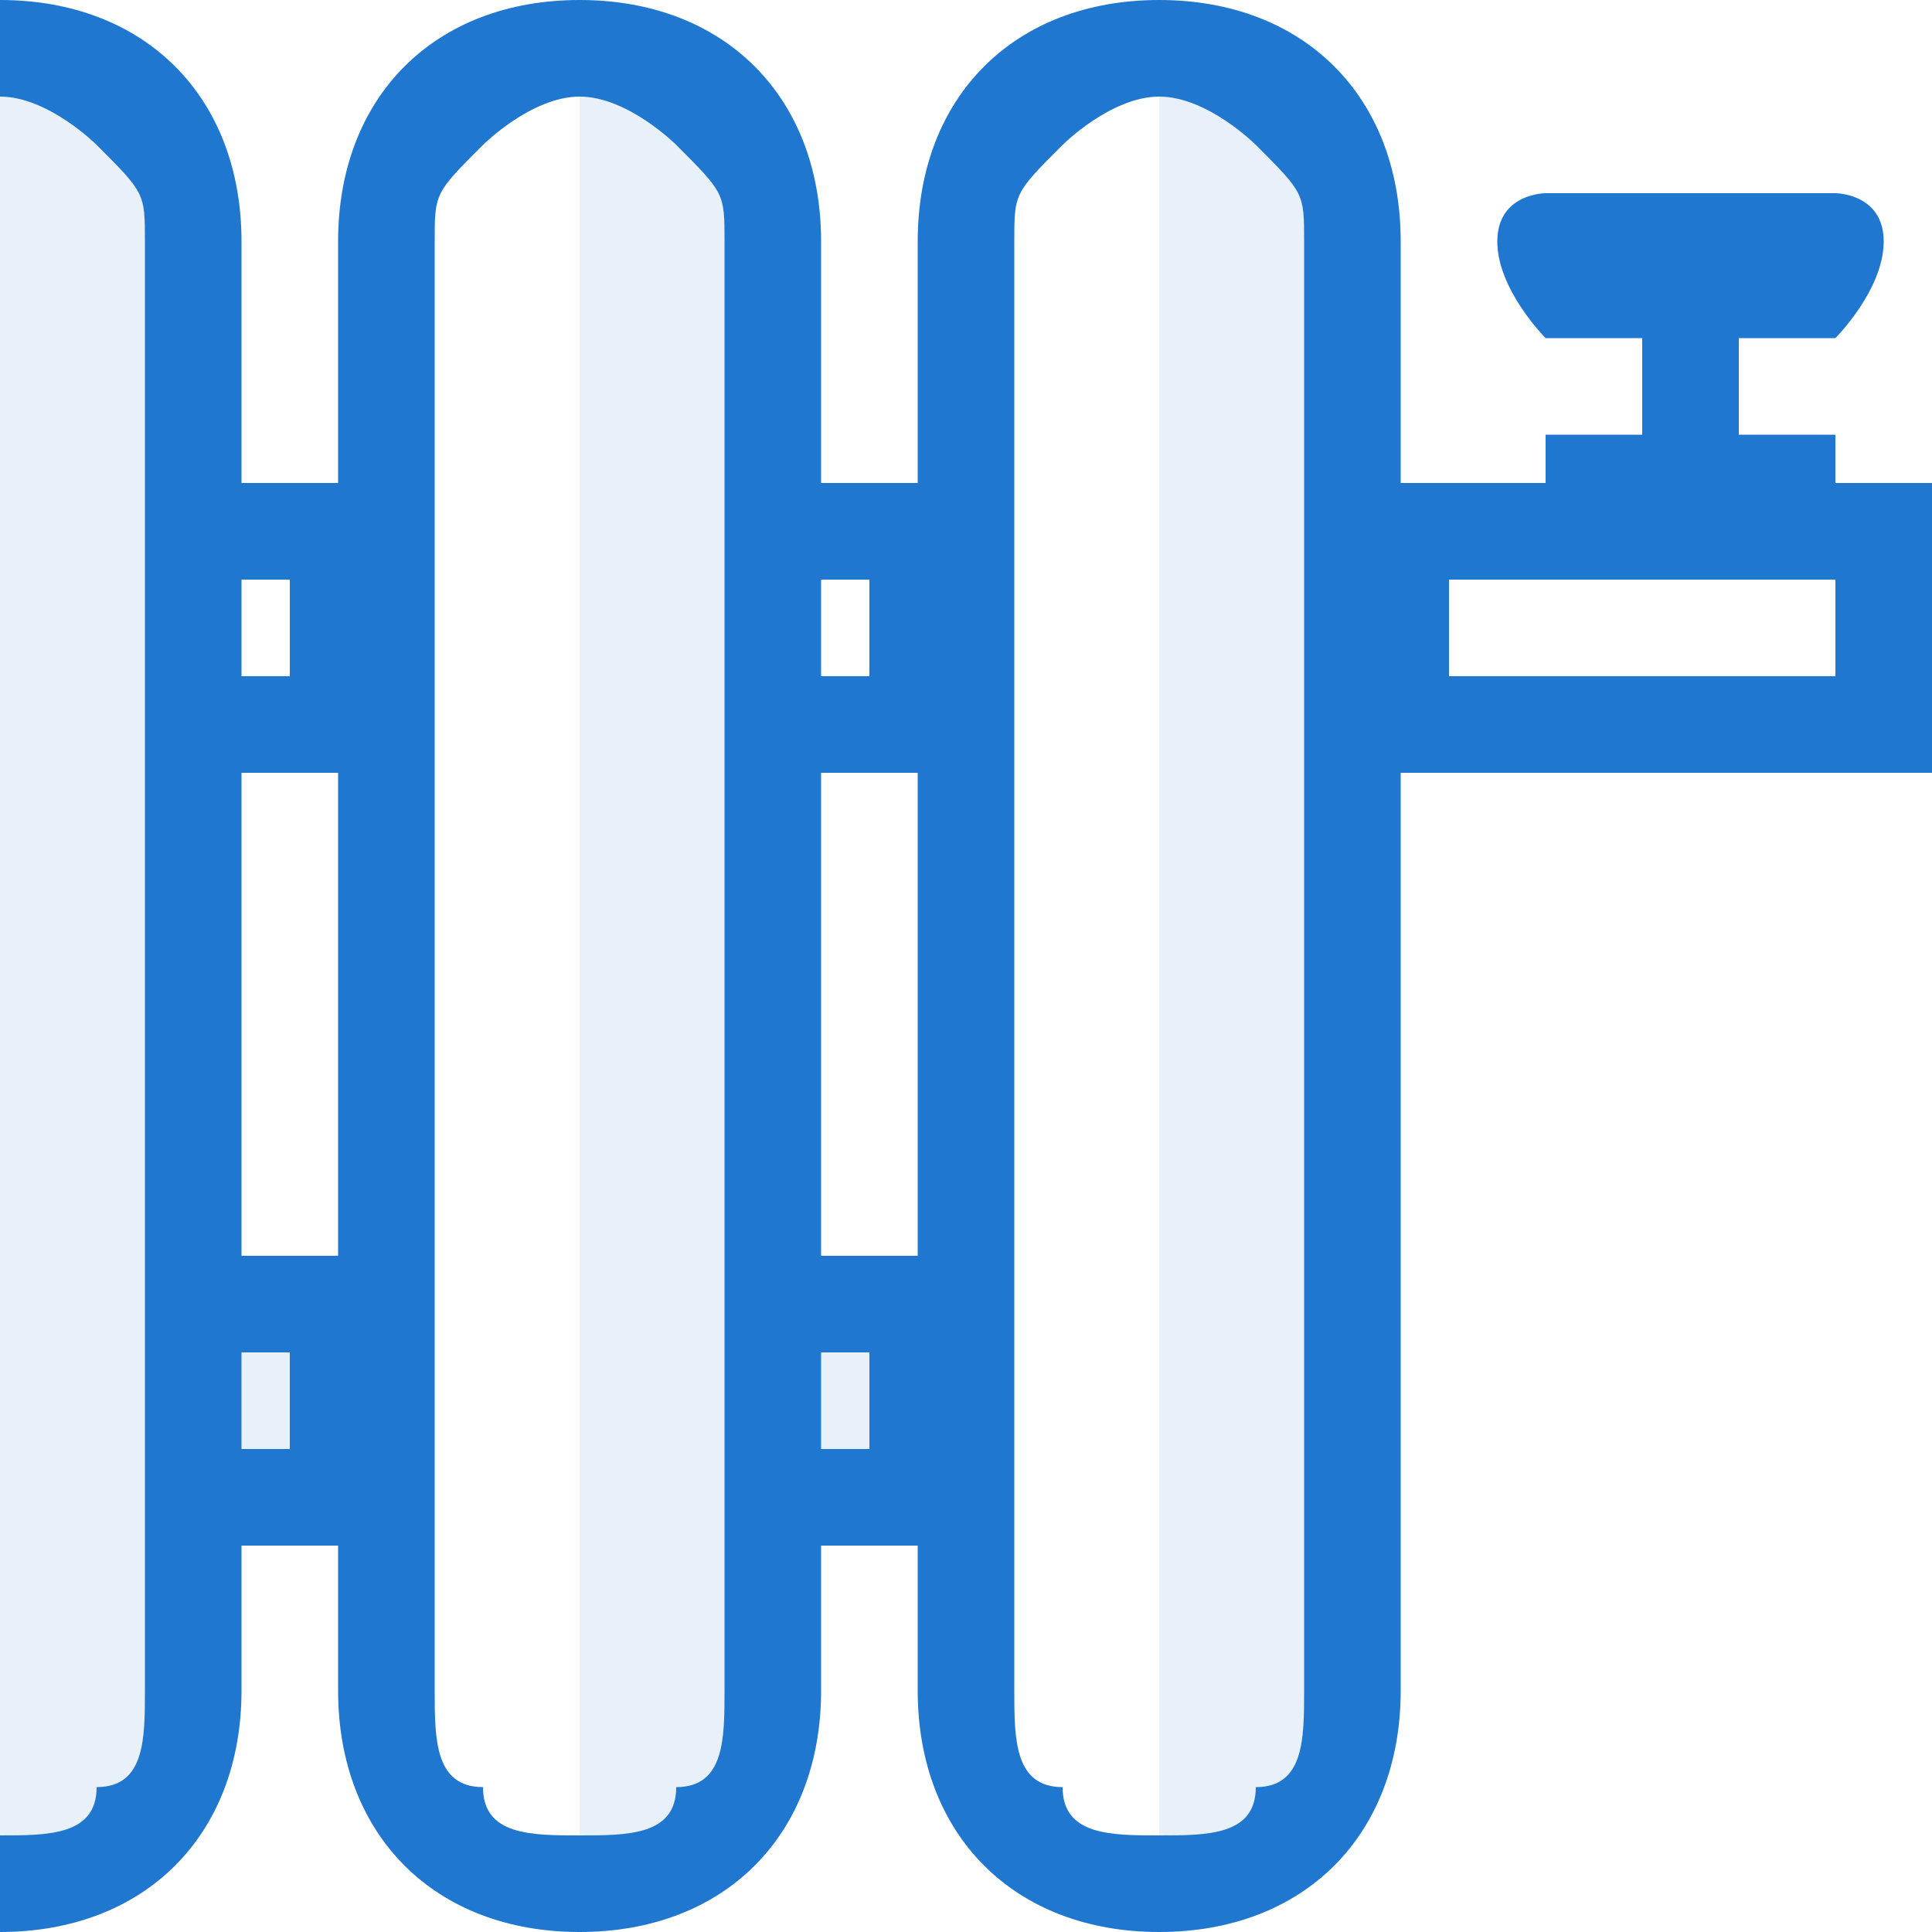 <?xml version="1.0" encoding="UTF-8"?>
<!DOCTYPE svg PUBLIC "-//W3C//DTD SVG 1.1//EN" "http://www.w3.org/Graphics/SVG/1.1/DTD/svg11.dtd">
<!-- Creator: CorelDRAW X8 -->
<svg xmlns="http://www.w3.org/2000/svg" xml:space="preserve" width="40px" height="40px" version="1.1" style="shape-rendering:geometricPrecision; text-rendering:geometricPrecision; image-rendering:optimizeQuality; fill-rule:evenodd; clip-rule:evenodd"
viewBox="0 0 40 40"
 xmlns:xlink="http://www.w3.org/1999/xlink">
 <defs>
  <style type="text/css">
   <![CDATA[
    .fil1 {fill:#2077CF}
    .fil0 {fill:#2077CF;fill-opacity:0.102}
   ]]>
  </style>
 </defs>
 <g id="Слой_x0020_1">
  <path class="fil0" d="M24 38c1,0 2,0 2,-1 1,0 1,-1 1,-2l0 -30c0,-1 0,-1 -1,-2 0,0 -1,-1 -2,-1 0,-9 0,39 0,36zm-6 -10l-1 0 0 2 1 0 0 -2zm-12 0l-1 0 0 2 1 0 0 -2zm-6 10c1,0 2,0 2,-1 1,0 1,-1 1,-2l0 -30c0,-1 0,-1 -1,-2 0,0 -1,-1 -2,-1 0,-9 0,39 0,36zm12 0c1,0 2,0 2,-1 1,0 1,-1 1,-2l0 -30c0,-1 0,-1 -1,-2 0,0 -1,-1 -2,-1 0,-9 0,39 0,36z"/>
 </g>
 <g id="Слой_x0020_2">
  <path class="fil1" d="M12 2c-1,0 -2,1 -2,1 -1,1 -1,1 -1,2l0 30c0,1 0,2 1,2 0,1 1,1 2,1 1,0 2,0 2,-1 1,0 1,-1 1,-2l0 -30c0,-1 0,-1 -1,-2 0,0 -1,-1 -2,-1zm20 7l2 0 0 -2 -2 0c0,0 -1,-1 -1,-2l0 0c0,-1 1,-1 1,-1l6 0c0,0 1,0 1,1l0 0c0,1 -1,2 -1,2l-2 0 0 2 2 0 0 1 2 0 0 6 -11 0 0 19c0,3 -2,5 -5,5 -3,0 -5,-2 -5,-5l0 -3 -2 0 0 3c0,3 -2,5 -5,5 -3,0 -5,-2 -5,-5l0 -3 -2 0 0 3c0,3 -2,5 -5,5l0 -2c1,0 2,0 2,-1 1,0 1,-1 1,-2l0 -30c0,-1 0,-1 -1,-2 0,0 -1,-1 -2,-1l0 -2c3,0 5,2 5,5l0 5 0 0 2 0 0 -5c0,-3 2,-5 5,-5 3,0 5,2 5,5l0 5 0 0 2 0 0 -5c0,-3 2,-5 5,-5 3,0 5,2 5,5l0 5 1 0 2 0 0 -1zm-25 7l-2 0 0 10 0 0 2 0 0 -10zm-2 -4l1 0 0 2 -1 0 0 -2zm14 4l-2 0 0 10 0 0 2 0 0 -10zm-2 -4l1 0 0 2 -1 0 0 -2zm13 0l8 0 0 2 -8 0 0 -2zm-25 16l1 0 0 2 -1 0 0 -2zm12 0l1 0 0 2 -1 0 0 -2zm7 -26c-1,0 -2,1 -2,1 -1,1 -1,1 -1,2l0 30c0,1 0,2 1,2 0,1 1,1 2,1 1,0 2,0 2,-1 1,0 1,-1 1,-2l0 -30c0,-1 0,-1 -1,-2 0,0 -1,-1 -2,-1z"/>
 </g>
</svg>
